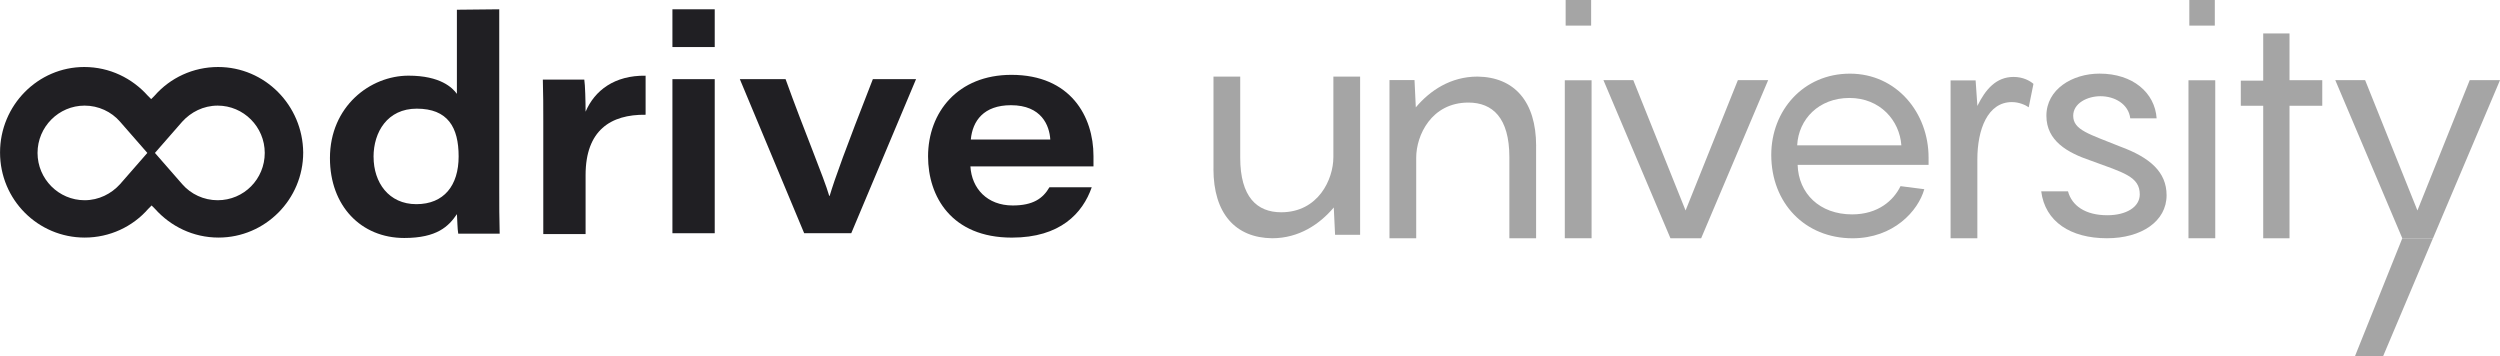 <svg xmlns="http://www.w3.org/2000/svg" width="470" height="67" viewBox="0 0 470 67" fill="none"><path d="M93.857 1.747V35.687C93.857 38.377 93.857 41.15 93.94 43.931H86.147C85.987 42.953 85.987 41.486 85.903 40.256C84.36 42.54 82.17 44.741 75.996 44.741C67.876 44.741 62.029 38.705 62.029 29.727C62.029 20.016 69.579 14.224 76.803 14.224C82.809 14.224 85.083 16.509 85.896 17.648V1.83L93.85 1.747H93.857ZM70.233 29.49C70.233 34.303 73.076 38.383 78.27 38.383C83.463 38.383 86.223 34.876 86.223 29.406C86.223 23.936 84.193 20.428 78.346 20.428C72.826 20.428 70.226 24.837 70.226 29.483L70.233 29.49Z" fill="#201F23"></path><path d="M102.137 22.797C102.137 20.184 102.137 17.578 102.054 14.965H109.847C110.007 15.943 110.091 19.129 110.091 21.001C111.794 17.005 115.527 14.148 121.374 14.231V21.574C114.797 21.49 110.091 24.509 110.091 32.913V44.008H102.137V22.797Z" fill="#201F23"></path><path d="M126.415 1.747H134.368V8.845H126.415V1.747ZM126.415 14.881H134.368V43.847H126.415V14.881Z" fill="#201F23"></path><path d="M147.689 14.881C151.179 24.592 154.912 33.402 155.893 36.825H155.976C156.949 33.563 158.896 28.176 164.096 14.881H172.217L160.036 43.847H151.186L139.089 14.881H147.696H147.689Z" fill="#201F23"></path><path d="M182.437 31.285C182.68 35.449 185.6 38.628 190.39 38.628C194.207 38.628 196.07 37.322 197.294 35.205H205.247C203.544 40.102 199.317 44.671 190.23 44.671C178.863 44.671 174.476 36.923 174.476 29.413C174.476 21.092 180.08 14.071 190.147 14.071C201.271 14.071 205.574 21.902 205.574 29.329V31.285H182.437V31.285ZM197.454 26.227C197.294 23.614 195.827 19.779 190.063 19.779C184.947 19.779 182.84 22.713 182.513 26.227H197.454Z" fill="#201F23"></path><path d="M41.005 12.597C36.298 12.597 31.995 14.637 29.068 17.983L28.421 18.633L27.775 17.983C24.855 14.72 20.628 12.597 15.838 12.597C7.147 12.597 0.007 19.779 0.007 28.672C0.007 37.566 7.154 44.664 15.921 44.664C20.628 44.664 24.931 42.624 27.858 39.278L28.505 38.628L29.151 39.278C32.071 42.541 36.298 44.664 41.088 44.664C49.855 44.664 57.002 37.482 57.002 28.672C56.919 19.779 49.779 12.597 41.005 12.597V12.597ZM40.922 37.643C38.321 37.643 35.888 36.504 34.261 34.625L28.414 27.932L22.567 34.625C20.941 36.42 18.591 37.643 15.907 37.643C11.033 37.643 7.057 33.647 7.057 28.749C7.057 23.852 11.033 19.855 15.907 19.855C18.507 19.855 20.941 20.994 22.567 22.874L28.414 29.567L34.261 22.874C35.888 21.078 38.238 19.855 40.922 19.855C45.795 19.855 49.772 23.852 49.772 28.749C49.772 33.647 45.872 37.643 40.922 37.643V37.643Z" fill="#201F23"></path><path d="M228.135 31.753V14.399H233.161V29.637C233.161 37.049 236.325 39.907 240.865 39.907C247.838 39.907 250.674 33.717 250.674 29.56V14.399H255.701V44.14H250.994L250.751 39.005C248.074 42.184 244.181 44.79 239.154 44.79C232.264 44.706 228.128 40.144 228.128 31.753H228.135Z" fill="#A5A5A5"></path><path d="M288.787 27.436V44.79H283.761V29.553C283.761 22.14 280.597 19.283 276.057 19.283C269.084 19.283 266.248 25.473 266.248 29.63V44.79H261.221V15.049H265.928L266.171 20.184C268.848 17.005 272.741 14.399 277.768 14.399C284.657 14.483 288.794 19.045 288.794 27.436H288.787Z" fill="#A5A5A5"></path><path d="M299.132 0H294.342V4.814H299.132V0Z" fill="#A5A5A5"></path><path d="M299.216 44.79H294.182V15.091H299.216V44.79Z" fill="#A5A5A5"></path><path d="M416.384 0H411.593V4.814H416.384V0Z" fill="#A5A5A5"></path><path d="M416.467 44.79H411.434V15.091H416.467V44.79Z" fill="#A5A5A5"></path><path d="M332.413 15.07L319.815 44.797H314.045L301.447 15.07H307.058L316.888 39.571L326.719 15.07H332.406H332.413Z" fill="#A5A5A5"></path><path d="M470 15.07L457.403 44.797H451.632L439.034 15.07H444.645L454.476 39.571L464.306 15.07H469.993H470Z" fill="#A5A5A5"></path><path d="M442.719 67L451.632 44.797H457.396L448.01 67H442.893" fill="#A5A5A5"></path><path d="M362.496 30.992H337.954C338.114 36.378 342.098 40.305 348.195 40.305C353.069 40.305 355.995 37.692 357.296 34.995L361.766 35.568C360.626 39.648 355.995 44.797 348.278 44.797C339.338 44.797 332.997 38.181 332.997 29.119C332.997 20.792 339.011 13.847 347.785 13.847C356.559 13.847 362.572 21.197 362.572 29.609V30.999H362.489L362.496 30.992ZM337.871 27.317H357.455C357.129 22.664 353.472 18.416 347.701 18.416C341.931 18.416 338.114 22.419 337.871 27.317V27.317Z" fill="#A5A5A5"></path><path d="M382.289 15.768L381.399 20.17C380.829 19.765 379.613 19.192 378.236 19.192C373.689 19.192 371.743 24.327 371.743 29.958V44.797H366.709V15.112H371.416L371.743 19.841V19.925C373.286 16.747 375.316 14.462 378.556 14.462C380.343 14.462 381.636 15.195 382.289 15.768Z" fill="#A5A5A5"></path><path d="M388.783 35.973C389.513 38.67 392.037 40.465 396.18 40.465C399.754 40.465 402.277 38.914 402.277 36.546C402.277 33.2 399.267 32.466 393.01 30.174C388.699 28.707 384.723 26.5 384.723 21.763C384.723 16.781 389.596 13.84 394.72 13.84C400.977 13.84 405.121 17.431 405.448 22.252H400.491C400.164 19.555 397.564 18.088 394.88 18.088C392.44 18.088 389.763 19.394 389.763 21.763C389.763 24.459 392.773 25.193 398.62 27.561C404.148 29.602 407.318 32.298 407.318 36.707C407.318 41.604 402.604 44.79 396.104 44.79C389.276 44.79 384.479 41.688 383.749 35.973H388.79H388.783Z" fill="#A5A5A5"></path><path d="M436.587 19.884H430.427V44.797H425.484V19.884H421.271V15.161H425.484V6.288H430.427V15.077H436.587V19.877V19.884Z" fill="#A5A5A5"></path></svg>